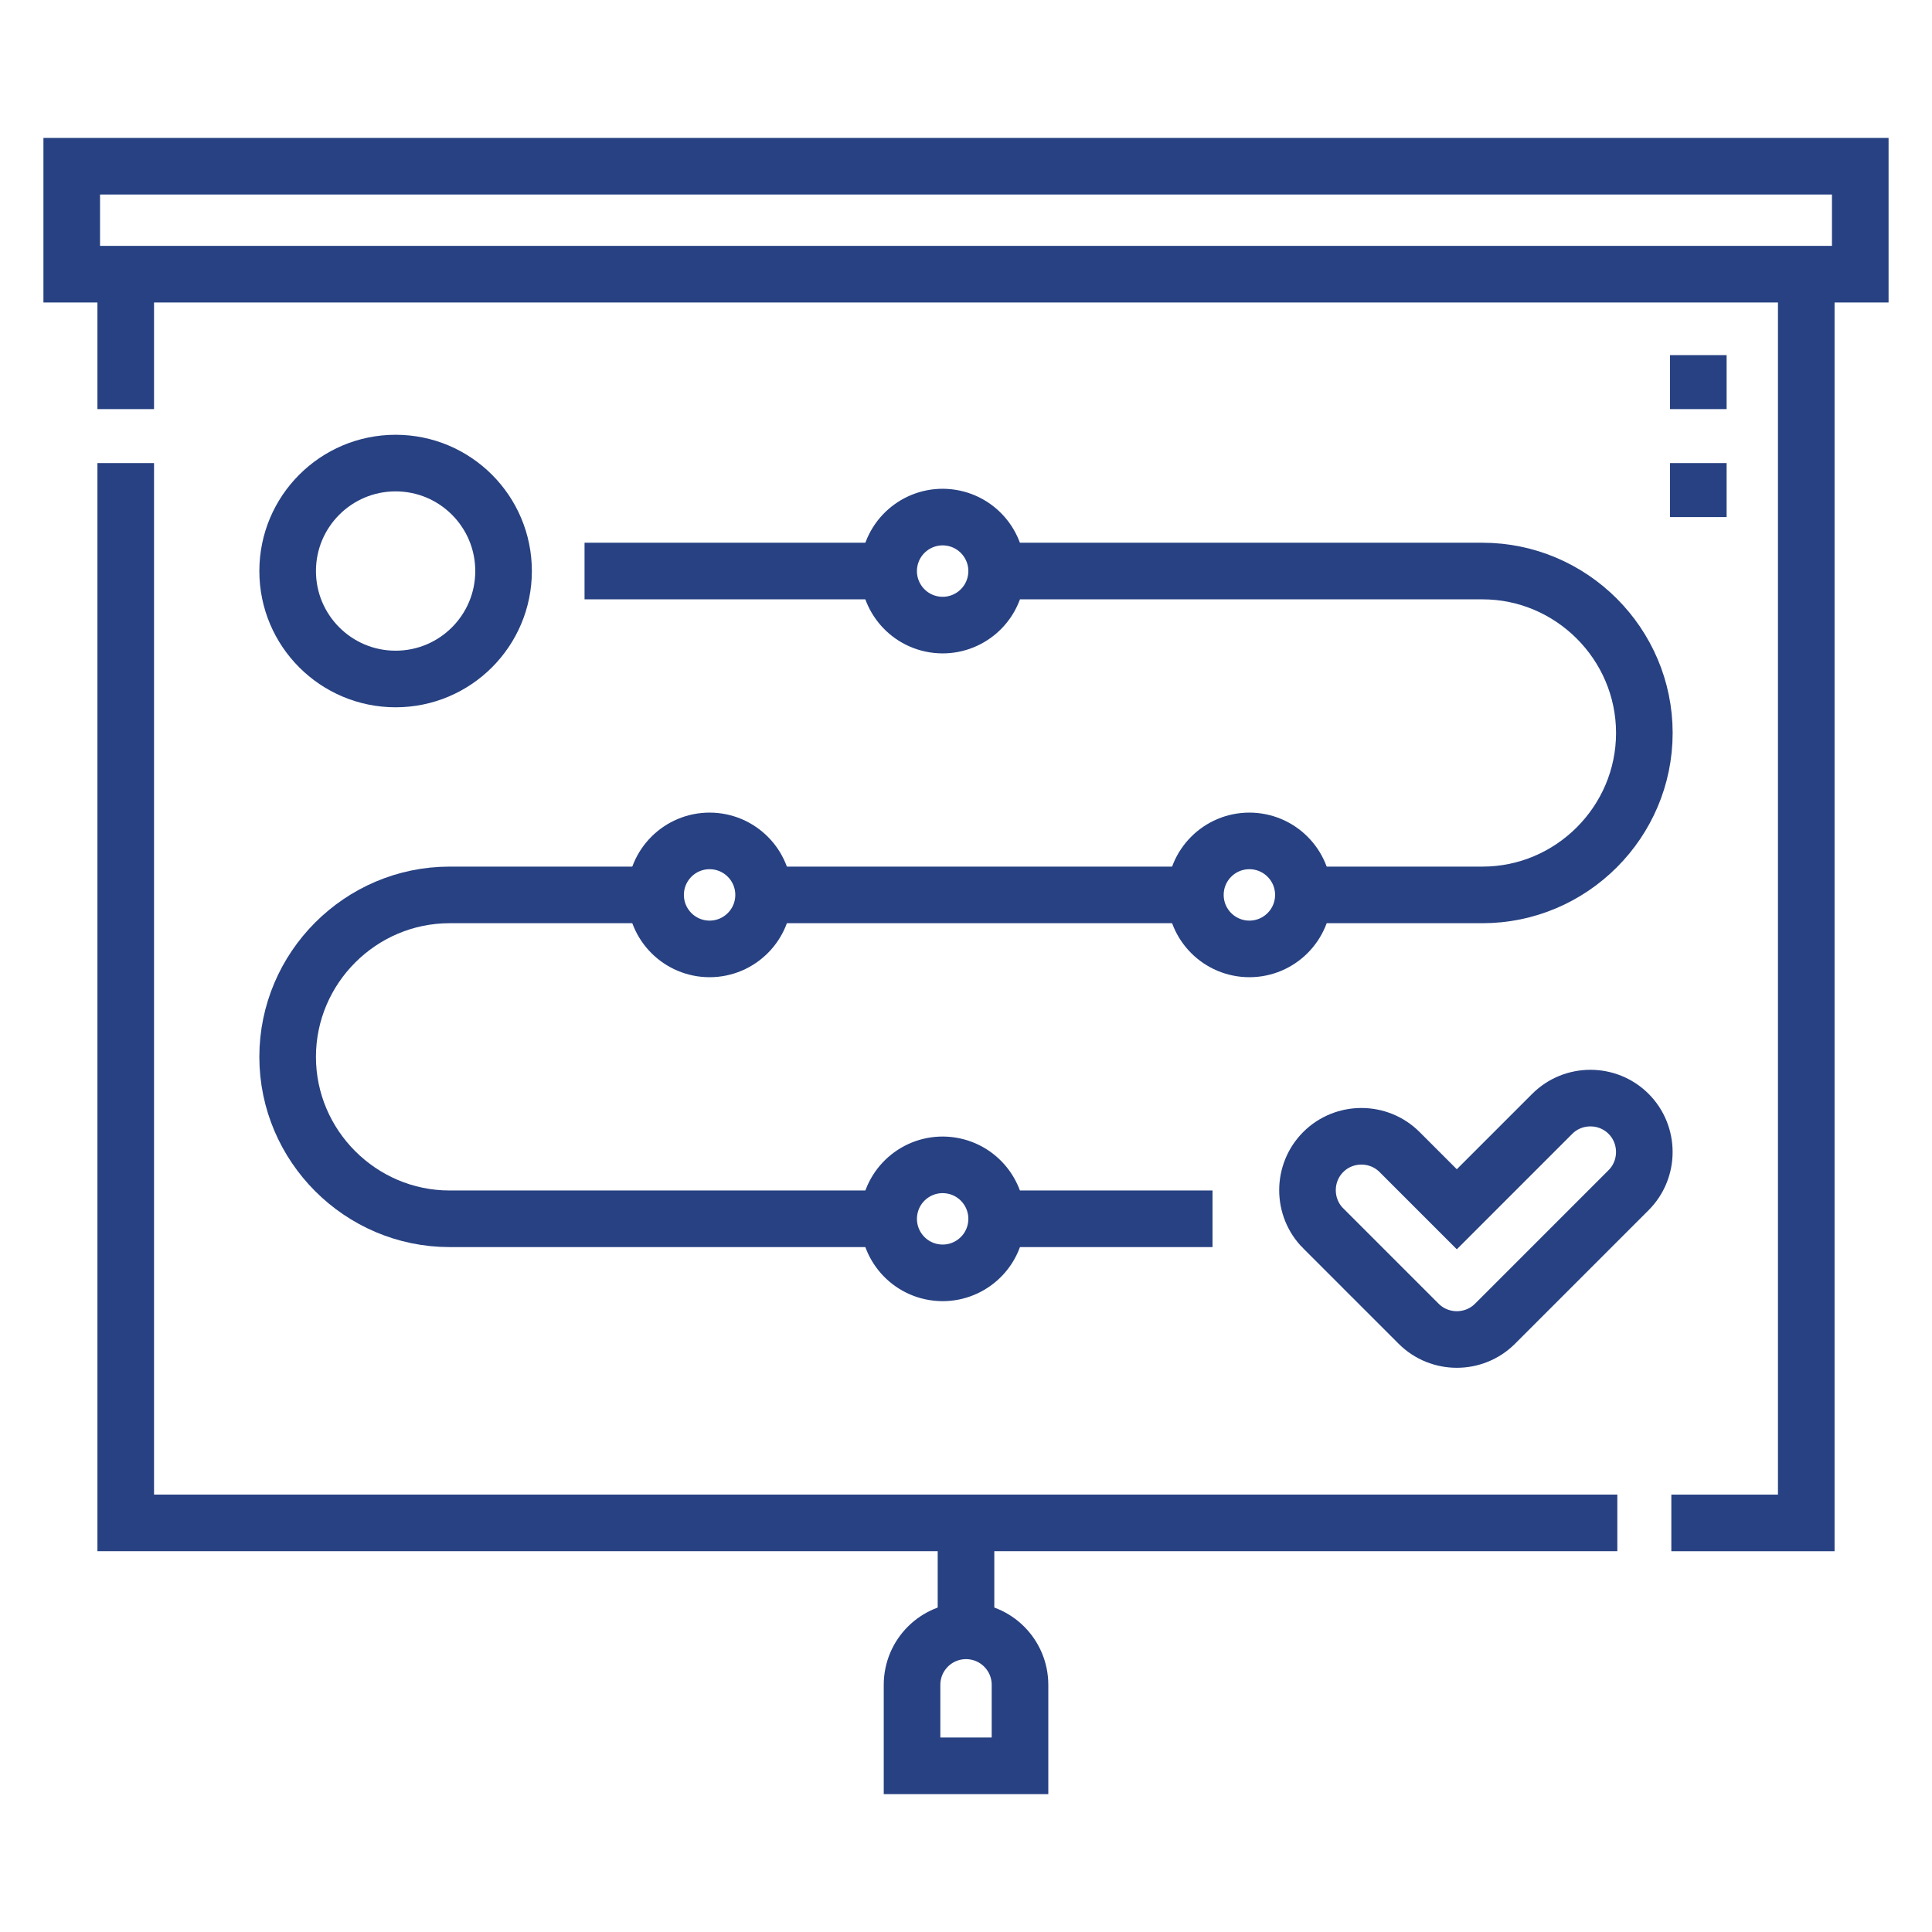 <?xml version="1.0" encoding="UTF-8"?>
<svg id="Layer_1" data-name="Layer 1" xmlns="http://www.w3.org/2000/svg" viewBox="0 0 512 512">
  <defs>
    <style>
      .cls-1 {
        fill: none;
        stroke: #274182;
        stroke-miterlimit: 22.93;
        stroke-width: 15px;
      }
    </style>
  </defs>
  <path class="cls-1" d="M478.68,72.66v330.93h-35.76M428.61,403.58H33.32V122.72M33.32,108.42v-35.76"/>
  <line class="cls-1" x1="256" y1="432.19" x2="256" y2="403.58"/>
  <rect class="cls-1" x="19.01" y="44.05" width="473.98" height="28.61"/>
  <path class="cls-1" d="M321.33,322.99h-57.22M235.5,322.99h-116.35c-23.6,0-42.92-19.31-42.92-42.91s19.31-42.92,42.92-42.92h54.6M202.36,237.16h114.44M345.41,237.16h47.45c23.6,0,42.91-19.31,42.91-42.91s-19.31-42.92-42.91-42.92h-128.74M235.5,151.33h-80.59"/>
  <path class="cls-1" d="M350.67,325.52l25.29,25.29c5.56,5.56,14.67,5.56,20.23,0l35.4-35.4c5.56-5.56,5.56-14.67,0-20.23-5.56-5.56-14.67-5.56-20.23,0l-25.29,25.29-15.17-15.17c-5.56-5.56-14.67-5.56-20.23,0-5.56,5.56-5.56,14.67,0,20.23Z"/>
  <circle class="cls-1" cx="104.84" cy="151.33" r="28.61"/>
  <circle class="cls-1" cx="249.8" cy="151.33" r="14.31" transform="translate(60.41 373.67) rotate(-80.78)"/>
  <circle class="cls-1" cx="188.05" cy="237.16" r="14.31"/>
  <circle class="cls-1" cx="249.8" cy="322.99" r="14.31" transform="translate(-109.03 517.83) rotate(-80.78)"/>
  <circle class="cls-1" cx="331.1" cy="237.16" r="14.31"/>
  <path class="cls-1" d="M450.07,108.42v-14.31M450.07,137.03v-14.31"/>
  <path class="cls-1" d="M256,432.19c7.9,0,14.31,6.4,14.31,14.31v21.46h-28.61v-21.46c0-7.9,6.4-14.31,14.31-14.31Z"/>
</svg>